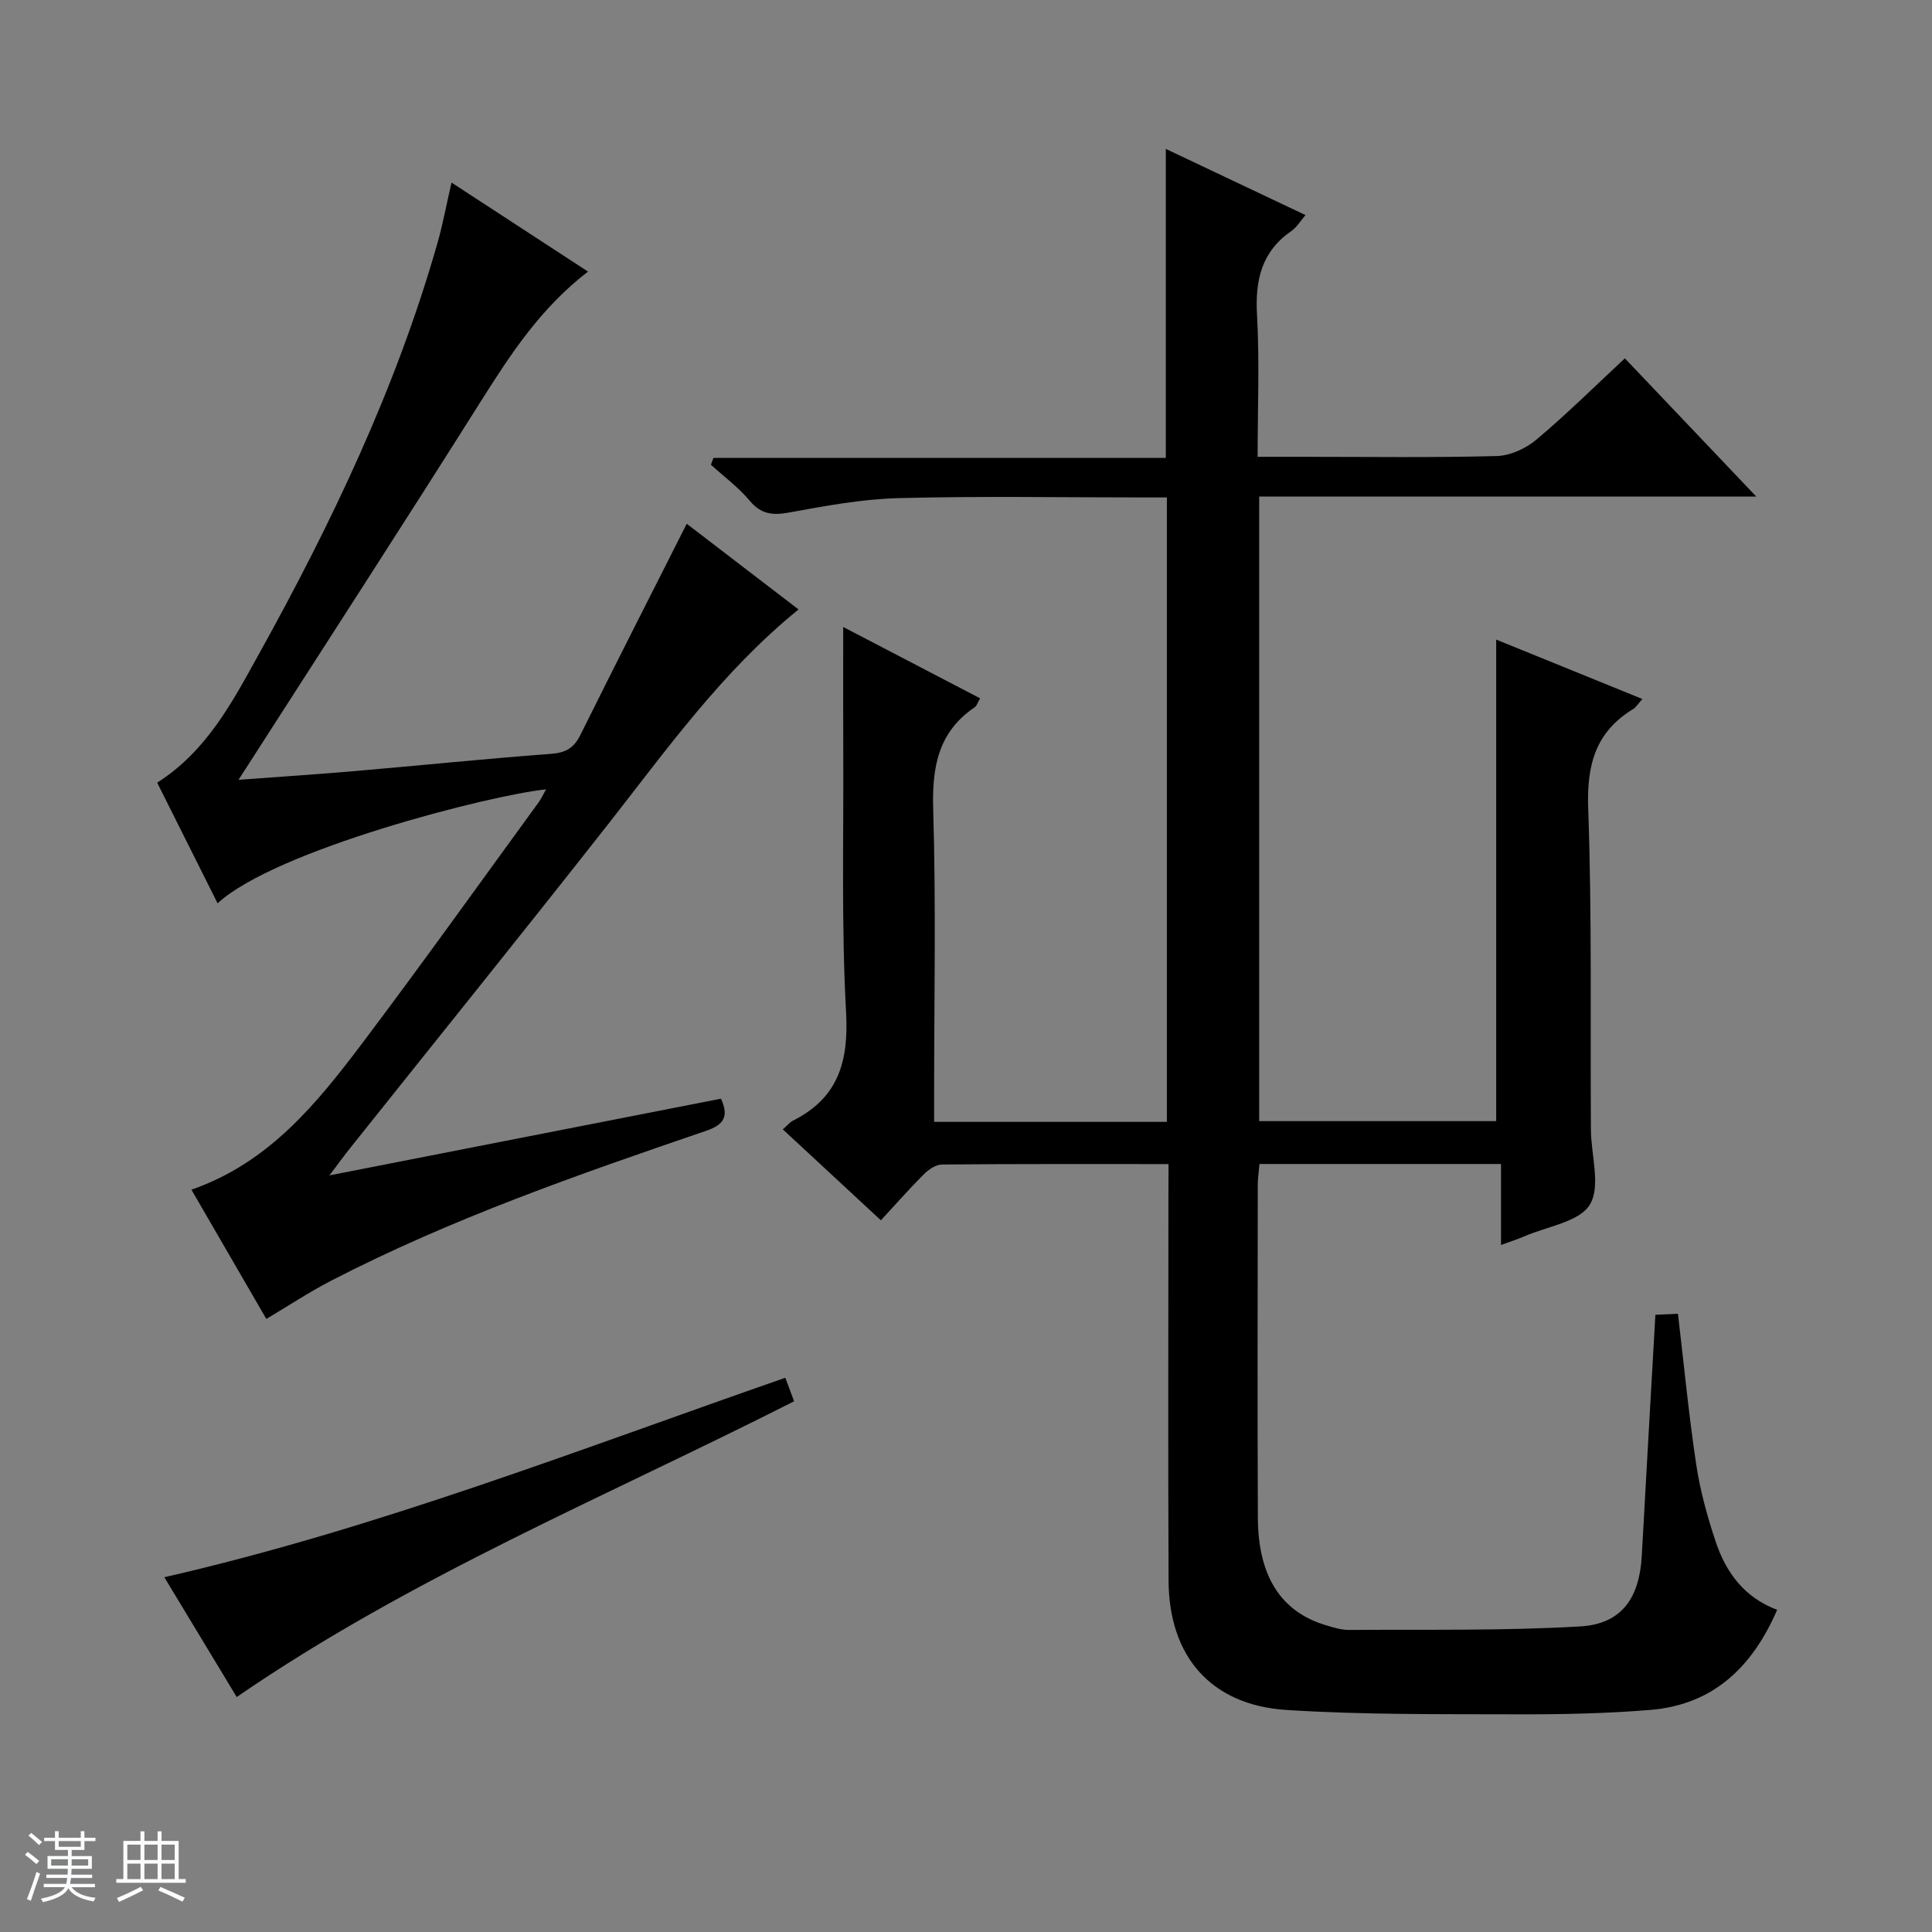 <svg enable-background="new 0 0 400 400" viewBox="0 0 400 400" xmlns="http://www.w3.org/2000/svg"><rect x="0" y="0" width="400" height="400" fill="#808080" stroke="none"/><path d="m5.17 384 .56-.58c.85.61 1.65 1.24 2.4 1.87l-.59.64c-.84-.73-1.63-1.38-2.37-1.93m1.22 9.53-.82-.34c.71-1.76 1.37-3.64 1.98-5.63.24.13.5.25.76.36-.6 1.67-1.24 3.54-1.92 5.61m-.5-13.5.57-.54c.56.44 1.31 1.06 2.26 1.87l-.64.64c-.68-.66-1.41-1.32-2.19-1.97m3.25.46h2.24v-1.36h.77v1.36h4.57v-1.36h.76v1.36h2.28v.69h-2.28v1.84h-2.64v1.26h4.18v2.64h-4.21c0 .45-.02.86-.05 1.21h4.32v.69h-4.38c-.04.34-.1.75-.19 1.22h5.15v.69h-4.82c.87 1.19 2.51 1.92 4.93 2.19-.17.31-.3.57-.37.76-2.77-.49-4.52-1.41-5.26-2.76-.56 1.26-2.3 2.23-5.24 2.9-.12-.24-.26-.48-.43-.72 2.73-.55 4.38-1.34 4.96-2.38h-4.38v-.69h4.65c.1-.38.17-.79.21-1.22h-4.32v-.69h4.4c.03-.34.05-.75.05-1.21h-4.2v-2.64h4.23v-1.26h-2.69v-1.84h-2.24zm1.46 4.46v1.29h3.45c.01-.4.02-.57.01-.53v-.32-.45h-3.46zm1.55-2.59h4.57v-1.19h-4.57zm6.11 2.59h-3.42v.77c-.01.19-.01.37-.02.53h3.44z" fill="#fafbfc"/><path d="m32.63 379.16h.82v1.98h3.54v7.89h1.46v.78h-14.37v-.78h1.46v-7.89h3.54v-1.98h.82v1.98h2.73zm-3.49 11.48.5.73c-1.61.82-3.28 1.63-5 2.41-.13-.27-.28-.55-.44-.82 1.75-.72 3.4-1.49 4.94-2.32m-2.78-5.55h2.73v-3.18h-2.73zm0 3.95h2.73v-3.2h-2.73zm3.54-3.95h2.73v-3.18h-2.73zm0 3.95h2.73v-3.2h-2.73zm7.89 4.68c-1.84-.92-3.51-1.7-5.02-2.32l.45-.73c1.89.8 3.57 1.55 5.04 2.23zm-1.62-11.81h-2.73v3.18h2.73zm-2.73 7.13h2.73v-3.2h-2.73v3.19z" fill="#fafbfc"/><g fill="#000001"><path d="m241.93 241.01c-15.99 0-31.45-.05-46.9.09-1.27.01-2.77 1.03-3.74 2-2.94 2.93-5.68 6.06-8.91 9.55-7.08-6.56-13.6-12.61-20.31-18.83.92-.8 1.44-1.47 2.13-1.82 9.4-4.71 11.53-12.28 10.97-22.45-.98-17.78-.49-35.64-.58-53.46-.04-8.58-.01-17.17-.01-26.28 9.35 4.87 18.71 9.75 28.34 14.77-.49.83-.67 1.55-1.13 1.86-7.62 5.17-8.84 12.47-8.58 21.21.59 19.65.19 39.32.19 58.98v5.64h48.19c0-42.94 0-85.68 0-129.28-1.59 0-3.33 0-5.07 0-16.83 0-33.67-.3-50.49.14-7.56.2-15.12 1.6-22.59 2.97-3.44.63-5.84.42-8.22-2.43-2.33-2.78-5.33-4.99-8.03-7.45.17-.47.35-.95.52-1.42h93.66c0-21.64 0-42.4 0-63.97 9.51 4.51 18.98 8.99 28.92 13.7-1.05 1.22-1.81 2.53-2.93 3.3-6.16 4.26-7.51 10.14-7.11 17.31.54 9.58.13 19.22.13 29.44h9.98c13.16 0 26.33.19 39.49-.16 2.79-.07 6.03-1.54 8.21-3.37 6.23-5.23 12.02-10.97 18.35-16.86 8.91 9.37 17.66 18.58 27.21 28.62-34.91 0-68.76 0-102.92 0v129.31h49.07c0-33.08 0-66.11 0-99.7 9.72 3.95 19.73 8.02 30.27 12.3-.91 1.01-1.32 1.73-1.94 2.1-7.81 4.76-9.6 11.6-9.28 20.58.79 22.13.42 44.31.56 66.47.03 5.28 2.09 11.69-.21 15.52-2.18 3.61-8.86 4.52-13.57 6.58-1.34.59-2.75 1.02-4.83 1.79 0-5.67 0-10.87 0-16.77-8.86 0-17.11 0-25.37 0-8.14 0-16.27 0-24.64 0-.14 1.69-.35 2.99-.35 4.28-.02 23-.09 45.99.02 68.99.05 12.1 4.81 19.44 14.03 22.21 1.58.48 3.25 1 4.87.99 15.97-.11 31.96.2 47.88-.73 8.54-.5 12.22-5.9 12.7-14.59.91-16.57 1.87-33.14 2.82-49.93 1.72-.08 3.18-.14 4.67-.21 1.25 10.56 2.24 20.95 3.79 31.25.81 5.38 2.29 10.72 4.01 15.89 2.11 6.35 5.87 11.57 12.74 14.16-5.09 11.76-13.17 19.65-26.26 20.72-9.27.76-18.61.94-27.91.91-15.81-.05-31.65.11-47.41-.9-15.62-1-24.34-11.06-24.42-26.74-.12-26.49-.03-52.99-.03-79.49.02-1.97.02-3.97.02-6.79z"/><path d="m68.21 243.35c27.81-5.45 54.4-10.65 81.06-15.88 1.74 3.79.48 5.43-3.07 6.65-26.41 9.03-52.79 18.19-77.67 31.05-4.42 2.28-8.59 5.05-13.39 7.9-5.06-8.73-10.19-17.58-15.51-26.76 16.13-5.59 26.08-17.99 35.62-30.65 12.32-16.35 24.21-33.01 36.27-49.55.56-.77.96-1.67 1.53-2.68-11.52 1.16-56.03 12.54-68 23.59-4.21-8.42-8.33-16.65-12.51-24.98 10.24-6.51 15.53-16.64 20.97-26.45 15.09-27.19 28.48-55.18 37.05-85.22 1.13-3.95 1.87-8.02 2.92-12.57 9.48 6.18 18.73 12.21 28.26 18.43-9.77 7.51-16.01 17.07-22.17 26.83-15.86 25.18-32.06 50.15-48.13 75.2-.51.8-1.03 1.6-2.06 3.19 8.67-.64 16.52-1.15 24.35-1.83 13.41-1.15 26.8-2.54 40.22-3.53 3.05-.22 4.81-1.11 6.17-3.85 7.23-14.56 14.61-29.05 22.06-43.8 7.28 5.58 15.15 11.61 23.15 17.74-15.9 12.91-27.36 29.1-39.58 44.66-17.58 22.38-35.46 44.53-53.2 66.79-1.21 1.5-2.35 3.08-4.34 5.72z"/><path d="m49.01 351.35c-4.72-7.81-9.76-16.15-14.99-24.8 44.08-10.09 85.85-26.43 128.57-41.3.55 1.48 1.14 3.04 1.82 4.87-38.93 19.75-79.22 36.34-115.4 61.23z"/></g></svg>